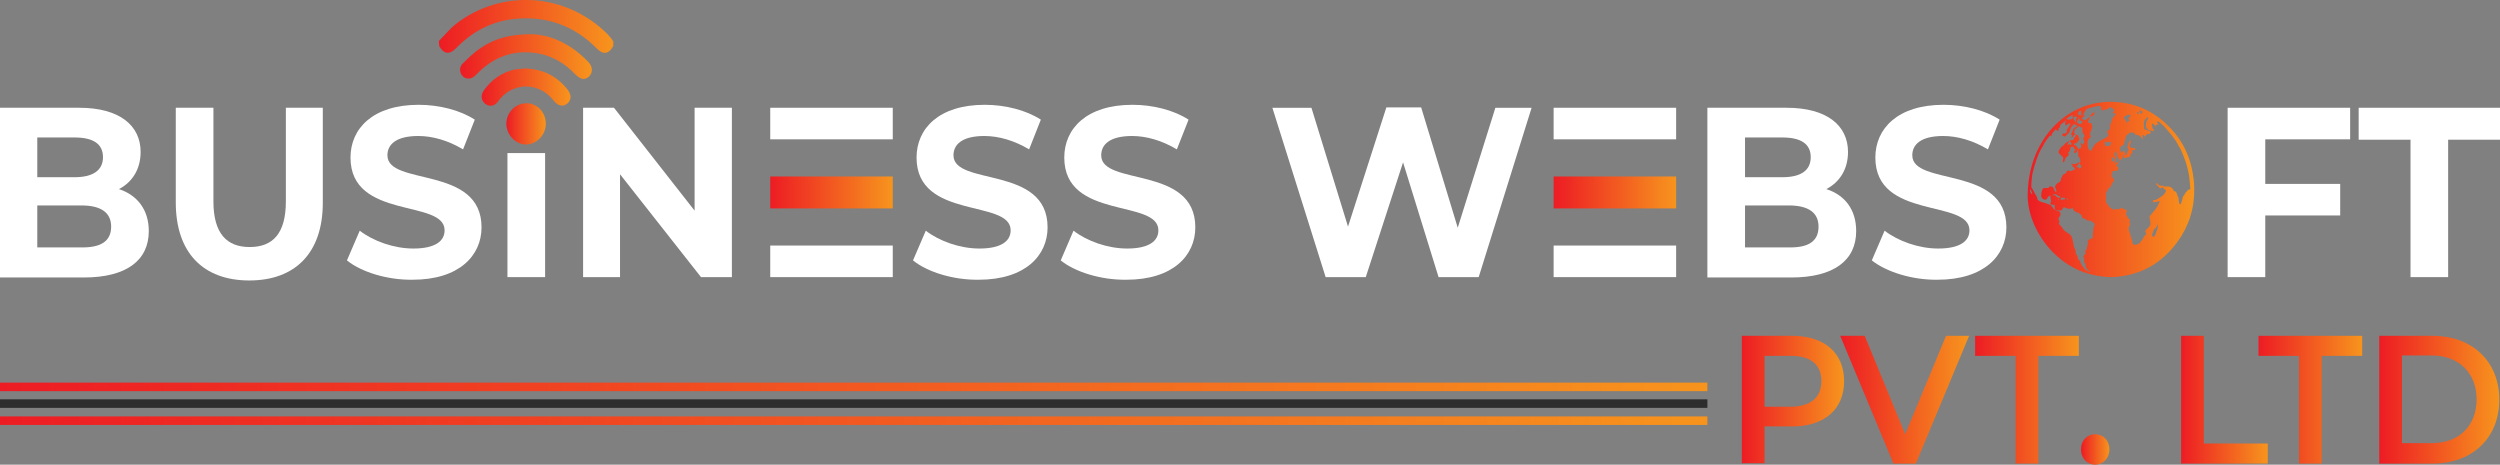 <svg xmlns="http://www.w3.org/2000/svg" width="269" height="50" viewBox="0 0 269 50" fill="none"><rect x="0" y="0" width="269" height="50" fill="#808080" stroke="none"/><path d="M16.01 24.863C16.01 28.02 13.603 29.858 9.018 29.858H0V11.595H8.521C12.877 11.595 15.131 13.513 15.131 16.351C15.131 18.189 14.252 19.588 12.8 20.347C14.749 20.987 16.01 22.545 16.01 24.863ZM4.012 14.752V19.068H8.024C9.973 19.068 11.081 18.349 11.081 16.91C11.081 15.472 10.011 14.792 8.024 14.792H4.012V14.752ZM11.96 24.383C11.96 22.865 10.852 22.105 8.75 22.105H4.012V26.621H8.712C10.813 26.661 11.96 25.982 11.96 24.383Z" fill="white"></path><path d="M18.914 21.786V11.595H22.964V21.666C22.964 25.143 24.416 26.581 26.862 26.581C29.346 26.581 30.759 25.143 30.759 21.666V11.595H34.733V21.826C34.733 27.181 31.791 30.178 26.824 30.178C21.856 30.178 18.914 27.181 18.914 21.786Z" fill="white"></path><path d="M37.331 28.02L38.707 24.823C40.159 25.942 42.375 26.742 44.477 26.742C46.884 26.742 47.839 25.902 47.839 24.783C47.839 21.387 37.714 23.704 37.714 16.951C37.714 13.834 40.121 11.276 45.05 11.276C47.228 11.276 49.482 11.835 51.087 12.874L49.826 16.072C48.221 15.112 46.54 14.633 45.012 14.633C42.604 14.633 41.687 15.552 41.687 16.711C41.687 20.068 51.813 17.75 51.813 24.464C51.813 27.501 49.406 30.099 44.4 30.099C41.649 30.139 38.86 29.259 37.331 28.02Z" fill="white"></path><path d="M78.751 11.595V29.818H75.427L66.715 18.749V29.818H62.741V11.595H66.066L74.739 22.665V11.595H78.751Z" fill="white"></path><path d="M98.239 28.02L99.614 24.823C101.066 25.942 103.282 26.742 105.384 26.742C107.791 26.742 108.746 25.902 108.746 24.783C108.746 21.387 98.621 23.704 98.621 16.951C98.621 13.834 101.028 11.276 105.957 11.276C108.135 11.276 110.389 11.835 111.994 12.874L110.733 16.072C109.128 15.112 107.447 14.633 105.919 14.633C103.512 14.633 102.594 15.552 102.594 16.711C102.594 20.068 112.72 17.75 112.72 24.464C112.72 27.501 110.313 30.099 105.307 30.099C102.556 30.139 99.767 29.259 98.239 28.02Z" fill="white"></path><path d="M114.134 28.02L115.509 24.823C116.961 25.942 119.178 26.742 121.279 26.742C123.686 26.742 124.642 25.902 124.642 24.783C124.642 21.387 114.516 23.704 114.516 16.951C114.516 13.834 116.923 11.276 121.852 11.276C124.03 11.276 126.285 11.835 127.89 12.874L126.629 16.072C125.024 15.112 123.343 14.633 121.814 14.633C119.407 14.633 118.49 15.552 118.49 16.711C118.49 20.068 128.616 17.75 128.616 24.464C128.616 27.501 126.208 30.099 121.203 30.099C118.452 30.139 115.662 29.259 114.134 28.02Z" fill="white"></path><path d="M164.801 11.596L159.107 29.819H154.79L150.969 17.47L146.957 29.819H142.639L136.907 11.596H141.11L145.046 24.384L149.173 11.556H152.917L156.853 24.504L160.903 11.596H164.801Z" fill="white"></path><path d="M199.725 24.863C199.725 28.02 197.318 29.858 192.732 29.858H183.715V11.595H192.236C196.592 11.595 198.846 13.513 198.846 16.351C198.846 18.189 197.967 19.588 196.515 20.347C198.502 20.987 199.725 22.545 199.725 24.863ZM187.765 14.752V19.068H191.777C193.764 19.068 194.834 18.349 194.834 16.91C194.834 15.472 193.764 14.792 191.777 14.792H187.765V14.752ZM195.675 24.383C195.675 22.865 194.566 22.105 192.465 22.105H187.765V26.621H192.465C194.566 26.661 195.675 25.982 195.675 24.383Z" fill="white"></path><path d="M201.406 28.02L202.782 24.823C204.234 25.942 206.45 26.742 208.551 26.742C210.959 26.742 211.914 25.902 211.914 24.783C211.914 21.387 201.788 23.704 201.788 16.951C201.788 13.834 204.195 11.276 209.125 11.276C211.303 11.276 213.557 11.835 215.162 12.874L213.901 16.072C212.296 15.112 210.615 14.633 209.086 14.633C206.679 14.633 205.762 15.552 205.762 16.711C205.762 20.068 215.888 17.75 215.888 24.464C215.888 27.501 213.481 30.099 208.475 30.099C205.762 30.139 202.973 29.259 201.406 28.02Z" fill="white"></path><path d="M243.743 14.952V19.788H251.805V23.184H243.743V29.818H239.693V11.595H252.875V14.992H243.743V14.952Z" fill="white"></path><path d="M259.371 15.032H253.792V11.595H269V15.032H263.421V29.818H259.371V15.032Z" fill="white"></path><path d="M198.426 41.008C198.426 44.045 196.286 45.884 192.847 45.884H189.867V49.84H187.421V36.133H192.847C196.286 36.133 198.426 37.971 198.426 41.008ZM195.98 41.008C195.98 39.29 194.872 38.291 192.732 38.291H189.867V43.766H192.732C194.872 43.726 195.98 42.727 195.98 41.008Z" fill="url(#paint0_linear_12_206)"></path><path d="M211.876 36.133L206.144 49.88H203.737L198.005 36.133H200.642L204.998 46.723L209.392 36.133H211.876Z" fill="url(#paint1_linear_12_206)"></path><path d="M216.881 38.291H212.525V36.133H223.683V38.291H219.327V49.88H216.881V38.291Z" fill="url(#paint2_linear_12_206)"></path><path d="M223.912 48.362C223.912 47.363 224.6 46.724 225.44 46.724C226.281 46.724 226.969 47.363 226.969 48.362C226.969 49.321 226.281 50.001 225.44 50.001C224.6 50.001 223.912 49.321 223.912 48.362Z" fill="url(#paint3_linear_12_206)"></path><path d="M234.687 36.133H237.133V47.722H244.011V49.88H234.687V36.133Z" fill="url(#paint4_linear_12_206)"></path><path d="M247.373 38.291H243.017V36.133H254.174V38.291H249.818V49.88H247.373V38.291Z" fill="url(#paint5_linear_12_206)"></path><path d="M256.009 36.133H261.74C266.02 36.133 268.924 38.89 268.924 43.007C268.924 47.123 266.02 49.88 261.74 49.88H256.009V36.133ZM261.664 47.682C264.606 47.682 266.478 45.804 266.478 42.967C266.478 40.129 264.568 38.251 261.664 38.251H258.454V47.682H261.664Z" fill="url(#paint6_linear_12_206)"></path><path d="M58.653 16.471H54.602V29.818H58.653V16.471Z" fill="white"></path><path d="M90.253 14.992H96.061V11.595H82.878V14.992H86.89H90.253Z" fill="white"></path><path d="M90.253 22.426H96.061V18.989H82.878V22.426H86.89H90.253Z" fill="url(#paint7_linear_12_206)"></path><path d="M90.253 29.818H96.061V26.421H82.878V29.818H86.89H90.253Z" fill="white"></path><path d="M174.583 14.992H180.352V11.595H167.17V14.992H171.182H174.583Z" fill="white"></path><path d="M174.583 22.426H180.352V18.989H167.17V22.426H171.182H174.583Z" fill="url(#paint8_linear_12_206)"></path><path d="M174.583 29.818H180.352V26.421H167.17V29.818H171.182H174.583Z" fill="white"></path><path fill-rule="evenodd" clip-rule="evenodd" d="M218.18 21.187C218.142 15.192 222.193 10.996 227.007 10.956C229.261 10.956 231.248 11.675 232.93 13.194C234.993 15.032 236.025 17.43 236.101 20.267C236.139 22.425 235.528 24.344 234.267 26.062C232.509 28.46 230.14 29.699 227.236 29.819C224.753 29.779 222.613 28.899 220.817 27.061C219.059 25.223 218.219 22.985 218.18 21.187ZM227.657 17.75C227.733 17.83 227.771 17.91 227.848 17.95C227.886 17.99 227.924 18.029 227.924 18.11C227.924 18.149 227.924 18.229 227.886 18.269C227.886 18.309 227.848 18.349 227.809 18.349C227.733 18.389 227.618 18.389 227.504 18.389C227.351 18.389 227.274 18.429 227.274 18.589C227.274 18.669 227.236 18.749 227.198 18.829C227.198 18.909 227.16 18.949 227.236 19.029C227.274 19.109 227.351 19.148 227.389 19.189C227.466 19.228 227.504 19.348 227.466 19.428C227.427 19.508 227.351 19.588 227.313 19.668C227.236 19.788 227.16 19.868 227.16 20.028L227.122 20.068C226.969 20.188 226.816 20.308 226.74 20.507C226.701 20.587 226.701 20.667 226.625 20.707C226.587 20.787 226.587 20.827 226.587 20.907C226.587 20.987 226.625 21.107 226.625 21.187C226.625 21.306 226.587 21.466 226.587 21.586C226.587 21.746 226.663 21.866 226.778 21.986C226.816 22.026 226.854 22.066 226.892 22.146C226.969 22.266 227.007 22.386 227.122 22.386C227.16 22.386 227.16 22.425 227.198 22.425C227.313 22.545 227.389 22.585 227.504 22.545C227.618 22.465 227.733 22.505 227.848 22.505C227.962 22.545 228.039 22.505 228.153 22.425C228.23 22.346 228.306 22.386 228.421 22.425C228.497 22.505 228.612 22.585 228.726 22.545C228.803 22.545 228.841 22.585 228.841 22.625C228.841 22.705 228.841 22.785 228.803 22.825C228.765 22.945 228.726 23.065 228.803 23.145C228.879 23.305 228.956 23.425 229.07 23.544C229.147 23.624 229.223 23.704 229.147 23.824C229.109 23.904 229.109 23.944 229.185 24.024C229.223 24.064 229.223 24.144 229.185 24.184C229.185 24.224 229.109 24.304 229.109 24.344C229.032 24.504 229.032 24.663 229.07 24.783C229.109 24.943 229.185 25.063 229.223 25.223C229.261 25.423 229.338 25.583 229.376 25.782C229.414 25.902 229.452 25.982 229.452 26.102C229.491 26.302 229.529 26.342 229.72 26.342C229.949 26.302 230.178 26.262 230.331 26.022C230.37 25.942 230.446 25.862 230.522 25.782C230.561 25.703 230.599 25.663 230.637 25.583C230.637 25.463 230.713 25.423 230.79 25.343C230.943 25.223 230.981 25.143 230.866 24.983C230.828 24.903 230.828 24.823 230.904 24.743C231.019 24.623 231.134 24.504 231.248 24.384C231.401 24.224 231.401 24.064 231.363 23.864C231.325 23.704 231.325 23.505 231.287 23.345C231.287 23.305 231.287 23.265 231.325 23.225C231.439 23.105 231.554 22.985 231.63 22.865C231.745 22.745 231.821 22.625 231.936 22.505C232.051 22.346 232.165 22.186 232.242 21.986C232.28 21.906 232.356 21.826 232.356 21.706C232.356 21.666 232.356 21.626 232.318 21.626C232.28 21.626 232.242 21.666 232.204 21.666C232.165 21.666 232.165 21.706 232.127 21.706C232.013 21.706 231.936 21.706 231.821 21.746C231.707 21.786 231.707 21.786 231.669 21.666C231.63 21.586 231.63 21.546 231.745 21.546C231.86 21.506 231.936 21.506 232.051 21.466C232.165 21.387 232.318 21.306 232.433 21.227C232.624 21.107 232.815 20.987 232.93 20.787C233.006 20.667 233.082 20.587 233.044 20.427C232.93 20.427 232.891 20.347 232.815 20.267C232.777 20.148 232.739 20.148 232.624 20.188C232.586 20.188 232.586 20.227 232.547 20.227C232.433 20.307 232.356 20.267 232.318 20.148C232.318 20.108 232.28 20.108 232.242 20.068C232.127 19.988 232.051 19.908 232.013 19.788C232.013 19.748 232.013 19.708 232.051 19.708C232.051 19.708 232.089 19.708 232.127 19.748C232.242 19.908 232.356 19.988 232.509 19.988C232.586 19.988 232.662 19.988 232.7 19.988C232.739 19.988 232.777 19.988 232.777 19.988C232.815 20.108 232.891 20.068 232.968 20.068C233.159 20.068 233.388 20.028 233.579 20.148C233.732 20.267 233.885 20.347 233.885 20.547C233.961 20.587 234.076 20.587 234.114 20.627C234.191 20.707 234.229 20.827 234.267 20.947C234.305 21.147 234.458 21.267 234.42 21.466V21.506C234.42 21.546 234.458 21.626 234.458 21.666C234.458 21.746 234.458 21.786 234.496 21.866C234.496 21.906 234.534 21.946 234.573 21.986L234.649 21.946C234.687 21.826 234.725 21.746 234.764 21.626C234.802 21.466 234.84 21.346 234.878 21.187C234.878 21.107 234.917 21.067 234.993 21.027L235.031 20.987C235.069 20.827 235.184 20.707 235.26 20.627C235.337 20.547 235.413 20.427 235.528 20.387C235.566 20.387 235.643 20.387 235.681 20.347C235.643 20.028 235.643 19.708 235.604 19.428C235.566 19.148 235.566 18.909 235.49 18.629C235.451 18.349 235.375 18.11 235.299 17.83C235.222 17.55 235.146 17.27 235.031 17.03C234.955 16.791 234.84 16.511 234.725 16.271C234.687 16.151 234.611 16.031 234.573 15.951C234.496 15.832 234.42 15.712 234.343 15.552C234.267 15.432 234.191 15.272 234.114 15.152C233.999 14.992 233.885 14.832 233.77 14.673C233.694 14.593 233.617 14.473 233.541 14.393C233.426 14.273 233.312 14.113 233.197 13.993C233.082 13.833 232.93 13.713 232.815 13.554C232.662 13.394 232.471 13.274 232.318 13.114C232.242 13.074 232.242 13.034 232.165 13.074C232.089 13.114 232.089 13.194 232.127 13.234C232.165 13.274 232.204 13.314 232.242 13.354C232.242 13.354 232.242 13.394 232.28 13.434C232.204 13.394 232.165 13.394 232.127 13.354C232.089 13.394 232.089 13.474 232.051 13.474C231.974 13.474 231.936 13.434 231.86 13.394C231.898 13.474 231.936 13.594 232.013 13.713C231.936 13.634 231.821 13.514 231.783 13.434C231.745 13.354 231.63 13.274 231.554 13.314C231.554 13.434 231.554 13.514 231.592 13.634C231.592 13.713 231.592 13.793 231.669 13.873C231.707 13.913 231.783 13.993 231.745 14.113C231.554 14.073 231.401 14.033 231.21 13.993C231.019 13.873 230.866 13.713 230.904 13.434C230.904 13.354 230.904 13.274 230.904 13.234C230.943 13.114 231.019 13.034 231.019 12.914C231.019 12.914 231.019 12.874 231.057 12.874C231.095 12.834 231.134 12.794 231.172 12.754C231.134 12.675 231.057 12.634 231.019 12.555C230.981 12.634 230.981 12.714 230.943 12.794C230.866 12.834 230.79 12.794 230.752 12.914C230.752 12.994 230.713 13.074 230.675 13.154V13.194C230.675 13.394 230.675 13.634 230.713 13.833C230.713 13.913 230.752 13.953 230.866 13.953C230.904 13.953 230.943 13.953 230.943 13.953C231.019 14.033 231.134 14.033 231.248 14.073C231.325 14.073 231.363 14.153 231.401 14.193C231.439 14.273 231.401 14.353 231.287 14.393C231.21 14.393 231.134 14.473 231.057 14.393C230.981 14.473 230.904 14.553 230.828 14.633C230.752 14.713 230.713 14.713 230.675 14.593V14.553C230.637 14.513 230.637 14.513 230.599 14.513C230.561 14.513 230.561 14.553 230.522 14.593C230.522 14.633 230.522 14.673 230.561 14.753C230.561 14.793 230.599 14.873 230.599 14.912C230.522 14.912 230.484 14.912 230.446 14.873C230.446 14.832 230.408 14.793 230.369 14.753C230.293 14.633 230.217 14.593 230.102 14.553C229.987 14.553 229.873 14.513 229.758 14.473C229.72 14.473 229.682 14.433 229.682 14.393C229.682 14.273 229.605 14.273 229.529 14.273C229.452 14.273 229.414 14.273 229.338 14.273C229.3 14.273 229.261 14.273 229.223 14.233C229.109 14.313 228.994 14.433 228.879 14.513C228.803 14.593 228.726 14.633 228.726 14.753C228.688 14.952 228.612 15.152 228.574 15.352C228.535 15.552 228.421 15.712 228.192 15.752C228.153 15.752 228.153 15.792 228.153 15.792C228.077 15.951 228.115 16.151 228.192 16.311C228.268 16.431 228.344 16.431 228.421 16.311C228.459 16.271 228.459 16.271 228.497 16.231C228.535 16.191 228.574 16.191 228.574 16.271C228.574 16.311 228.612 16.351 228.612 16.391C228.65 16.471 228.726 16.551 228.65 16.631V16.671C228.726 16.671 228.765 16.671 228.803 16.631C228.841 16.631 228.841 16.591 228.841 16.591C228.879 16.511 228.879 16.431 228.918 16.351C228.918 16.311 228.956 16.271 228.956 16.271C229.07 16.151 229.07 16.111 228.994 15.991C228.879 15.871 228.917 15.792 228.956 15.672C228.994 15.552 229.032 15.472 229.07 15.352C229.109 15.272 229.147 15.192 229.185 15.152C229.185 15.112 229.223 15.112 229.261 15.112C229.261 15.152 229.3 15.192 229.3 15.232C229.261 15.312 229.223 15.392 229.185 15.512C229.109 15.672 229.147 15.912 229.414 15.912C229.529 15.912 229.644 15.951 229.758 15.991C229.758 16.111 229.72 16.151 229.644 16.151C229.605 16.151 229.529 16.151 229.491 16.151C229.452 16.151 229.414 16.151 229.376 16.191C229.414 16.271 229.414 16.311 229.452 16.391C229.452 16.431 229.414 16.471 229.414 16.471C229.3 16.511 229.3 16.511 229.261 16.631C229.261 16.791 229.185 16.871 229.032 16.911C228.918 16.911 228.803 16.951 228.726 16.991C228.612 17.03 228.459 16.951 228.459 16.791C228.459 16.711 228.459 16.631 228.459 16.591C228.383 16.631 228.383 16.671 228.383 16.711C228.383 16.791 228.383 16.831 228.383 16.911C228.383 16.951 228.383 16.991 228.344 17.03C228.192 17.15 228.077 17.31 227.924 17.43C227.962 17.51 227.924 17.63 227.848 17.63C227.962 17.67 227.809 17.71 227.657 17.75ZM220.626 21.067C220.511 21.107 220.435 21.107 220.358 21.187C220.32 21.227 220.32 21.306 220.282 21.346C220.244 21.387 220.206 21.466 220.167 21.466C219.9 21.546 219.671 21.346 219.632 21.067C219.632 20.827 219.671 20.627 219.747 20.427C219.785 20.307 219.862 20.227 219.976 20.227C220.091 20.227 220.206 20.227 220.32 20.227C220.397 20.227 220.435 20.227 220.473 20.148C220.473 20.108 220.511 20.108 220.549 20.068C220.664 20.028 220.817 20.068 220.932 20.188C220.97 20.267 221.008 20.347 221.046 20.427C221.084 20.547 221.161 20.627 221.237 20.707C221.275 20.627 221.275 20.387 221.199 20.308C221.084 20.148 221.123 20.028 221.237 19.868C221.314 19.748 221.467 19.668 221.581 19.588C221.658 19.548 221.734 19.468 221.734 19.388C221.734 19.189 221.887 19.029 221.963 18.829C222.001 18.789 222.078 18.709 222.116 18.709C222.269 18.709 222.269 18.629 222.345 18.549C222.345 18.509 222.384 18.469 222.384 18.429C222.422 18.389 222.46 18.349 222.536 18.349C222.613 18.349 222.727 18.389 222.804 18.429C222.919 18.389 223.033 18.309 223.186 18.269C223.262 18.229 223.262 18.189 223.262 18.149C223.262 18.07 223.224 18.07 223.186 18.029C223.11 17.99 223.033 17.95 222.957 17.87C223.033 17.83 223.071 17.79 222.995 17.75C222.957 17.75 222.957 17.71 222.918 17.71C222.88 17.71 222.88 17.67 222.88 17.67C222.88 17.67 222.919 17.63 222.957 17.63C222.995 17.63 223.033 17.63 223.071 17.63C223.186 17.67 223.339 17.67 223.453 17.59C223.53 17.55 223.606 17.51 223.683 17.47C223.683 17.47 223.721 17.47 223.759 17.47C223.759 17.51 223.759 17.51 223.759 17.55C223.683 17.63 223.606 17.75 223.53 17.83C223.492 17.87 223.453 17.91 223.415 17.95C223.492 18.029 223.683 17.91 223.683 18.11C223.721 18.11 223.797 18.11 223.836 18.11C223.988 18.07 223.912 17.91 223.95 17.79C223.797 17.75 223.759 17.71 223.797 17.55C223.797 17.47 223.836 17.43 223.836 17.35C223.836 17.31 223.836 17.27 223.836 17.23C223.836 17.15 223.797 17.07 223.759 16.951C223.683 16.911 223.644 16.831 223.606 16.751C223.606 16.631 223.606 16.551 223.606 16.431C223.606 16.311 223.606 16.231 223.606 16.111C223.568 16.111 223.53 16.151 223.53 16.191C223.492 16.311 223.453 16.391 223.339 16.431C223.301 16.471 223.224 16.471 223.186 16.431C223.186 16.431 223.148 16.351 223.186 16.311C223.224 16.231 223.262 16.151 223.301 16.111L223.339 16.071C223.339 16.031 223.301 15.991 223.262 16.031C223.148 16.071 223.148 15.991 223.148 15.912C223.148 15.871 223.148 15.832 223.11 15.832C223.033 15.792 222.957 15.792 222.88 15.792C222.842 15.792 222.804 15.832 222.804 15.871C222.766 15.912 222.766 15.951 222.766 16.031C222.727 16.151 222.727 16.271 222.613 16.351C222.536 16.391 222.536 16.471 222.575 16.551C222.613 16.591 222.613 16.671 222.575 16.711C222.498 16.791 222.384 16.871 222.307 16.951C222.269 16.991 222.193 17.07 222.193 17.15C222.193 17.23 222.154 17.31 222.116 17.39C222.116 17.43 222.078 17.43 222.04 17.47C222.001 17.43 221.963 17.39 221.963 17.35C221.963 17.27 221.963 17.15 222.001 17.07C222.04 16.951 221.963 16.911 221.925 16.871C221.925 16.831 221.887 16.831 221.849 16.791C221.734 16.711 221.696 16.551 221.543 16.511L221.505 16.471C221.505 16.311 221.505 16.191 221.619 16.071C221.658 15.991 221.734 15.912 221.772 15.832C221.887 15.712 222.078 15.672 222.154 15.512L222.193 15.472C222.269 15.392 222.345 15.312 222.46 15.272C222.536 15.232 222.575 15.192 222.651 15.152C222.651 15.152 222.651 15.152 222.689 15.152C222.651 15.312 222.46 15.392 222.46 15.592C222.498 15.592 222.536 15.552 222.575 15.552C222.613 15.512 222.689 15.472 222.727 15.552C222.766 15.592 222.804 15.592 222.842 15.592C222.88 15.552 222.88 15.512 222.918 15.512C222.88 15.432 222.804 15.312 222.766 15.232C222.727 15.112 222.766 15.072 222.88 15.072C222.919 15.072 222.995 15.072 223.033 15.072C223.071 15.072 223.11 15.032 223.11 15.032C223.148 14.952 223.186 14.873 223.186 14.793C223.186 14.793 223.186 14.753 223.224 14.753C223.339 14.713 223.339 14.633 223.339 14.553C223.339 14.473 223.453 14.473 223.492 14.513C223.53 14.553 223.568 14.553 223.606 14.593C223.606 14.633 223.645 14.673 223.645 14.713C223.683 14.753 223.683 14.832 223.721 14.873C223.759 14.952 223.721 15.032 223.683 15.112C223.568 15.232 223.453 15.352 223.377 15.472C223.339 15.392 223.301 15.392 223.224 15.432C223.186 15.472 223.148 15.552 223.186 15.592C223.262 15.712 223.339 15.592 223.339 15.592C223.377 15.672 223.415 15.712 223.453 15.752C223.492 15.792 223.53 15.832 223.53 15.871C223.568 15.912 223.606 15.991 223.645 16.031C223.683 15.991 223.721 15.991 223.759 15.991C223.95 15.912 223.988 15.752 223.912 15.592C223.874 15.552 223.874 15.512 223.874 15.432C223.988 15.392 223.988 15.392 224.027 15.512C224.027 15.552 224.065 15.592 224.103 15.552C224.179 15.472 224.256 15.352 224.294 15.272C224.218 15.112 224.179 14.992 224.141 14.873C224.294 14.753 224.294 14.593 224.256 14.433C224.103 14.433 224.103 14.393 224.179 14.273C224.027 14.233 224.065 14.233 224.065 14.073C224.065 13.993 224.065 13.913 224.065 13.833C224.065 13.754 224.027 13.713 223.95 13.674C223.912 13.674 223.836 13.674 223.797 13.674C223.797 13.634 223.797 13.634 223.797 13.554C223.721 13.594 223.683 13.594 223.606 13.634C223.53 13.713 223.453 13.793 223.339 13.833C223.262 13.913 223.186 13.953 223.224 14.073C223.224 14.113 223.224 14.153 223.186 14.193C223.148 14.193 223.148 14.273 223.148 14.273C223.148 14.273 223.186 14.313 223.224 14.313C223.262 14.353 223.301 14.353 223.262 14.433C223.186 14.513 223.11 14.633 223.033 14.713C222.995 14.753 222.957 14.753 222.918 14.793C222.918 14.793 222.919 14.793 222.88 14.753C222.919 14.713 222.919 14.673 222.957 14.633C222.995 14.593 222.995 14.553 222.918 14.513C222.88 14.513 222.88 14.473 222.842 14.473V14.393C222.995 14.273 222.995 14.113 223.071 13.953C223.11 13.833 223.148 13.713 223.301 13.713C223.339 13.713 223.377 13.674 223.415 13.674C223.453 13.634 223.492 13.594 223.568 13.514C223.415 13.474 223.301 13.474 223.224 13.354C223.224 13.354 223.186 13.354 223.148 13.354C223.071 13.474 222.957 13.554 222.88 13.674C222.842 13.754 222.804 13.833 222.766 13.913C222.766 13.953 222.727 13.993 222.727 14.033C222.727 14.193 222.613 14.273 222.536 14.353C222.46 14.433 222.384 14.513 222.307 14.593C222.269 14.673 222.154 14.713 222.116 14.673C222.078 14.673 222.04 14.633 222.001 14.633C221.887 14.593 221.849 14.473 221.963 14.393C222.001 14.353 222.04 14.393 222.078 14.353C222.116 14.353 222.193 14.353 222.231 14.353C222.269 14.353 222.307 14.273 222.384 14.233C222.384 14.193 222.384 14.153 222.384 14.073C222.384 14.033 222.384 13.953 222.422 13.913C222.536 13.754 222.651 13.594 222.766 13.394C222.766 13.354 222.766 13.314 222.766 13.274C222.727 13.274 222.689 13.274 222.651 13.274C222.575 13.314 222.46 13.394 222.384 13.434C222.307 13.514 222.269 13.514 222.193 13.394C222.231 13.354 222.307 13.314 222.193 13.274C222.193 13.274 222.193 13.234 222.193 13.194C222.231 13.114 222.269 13.074 222.307 12.994C222.307 12.994 222.307 12.994 222.307 12.954C222.116 13.114 221.887 13.274 221.696 13.434C221.696 13.474 221.696 13.474 221.696 13.514C221.696 13.554 221.658 13.594 221.658 13.634C221.658 13.713 221.658 13.754 221.581 13.754C221.505 13.754 221.467 13.833 221.505 13.913C221.505 13.953 221.505 13.953 221.505 13.993C221.505 14.033 221.505 14.073 221.467 14.073H221.39C221.314 14.033 221.275 13.953 221.199 13.913C221.161 13.913 221.161 13.953 221.123 13.993C221.008 14.113 220.893 14.273 220.779 14.393C220.741 14.433 220.702 14.473 220.779 14.513C220.779 14.513 220.817 14.553 220.779 14.593C220.779 14.593 220.741 14.633 220.702 14.593C220.588 14.593 220.549 14.593 220.473 14.713C220.358 14.873 220.206 15.032 220.091 15.232C219.976 15.392 219.9 15.552 219.823 15.712C219.709 15.871 219.632 16.031 219.518 16.231C219.441 16.391 219.365 16.551 219.289 16.751C219.174 16.991 219.097 17.27 219.021 17.51C218.983 17.63 218.945 17.75 218.906 17.87C218.83 18.11 218.792 18.349 218.715 18.589C218.677 18.749 218.639 18.909 218.639 19.069C218.601 19.428 218.563 19.748 218.563 20.108C218.563 20.148 218.563 20.188 218.601 20.188C218.677 20.308 218.754 20.427 218.83 20.587C218.906 20.707 218.945 20.827 219.021 20.947C219.097 21.067 219.212 21.187 219.212 21.346C219.212 21.426 219.25 21.506 219.327 21.546L219.365 21.586C219.48 21.666 219.594 21.706 219.709 21.746C219.862 21.786 220.015 21.826 220.129 21.866C220.282 21.906 220.397 21.986 220.549 22.026C220.664 22.066 220.741 22.146 220.817 22.266C220.893 22.346 220.932 22.425 221.008 22.505C221.084 22.545 221.161 22.585 221.237 22.665C221.275 22.705 221.352 22.705 221.39 22.745C221.39 22.705 221.39 22.665 221.428 22.625C221.543 22.665 221.658 22.825 221.696 22.945C221.734 23.105 221.696 23.225 221.581 23.345C221.467 23.465 221.467 23.584 221.543 23.704C221.543 23.744 221.581 23.744 221.581 23.784C221.581 23.824 221.619 23.904 221.581 23.944C221.505 24.104 221.543 24.104 221.658 24.224C221.734 24.304 221.849 24.384 221.887 24.504C221.925 24.544 221.963 24.623 222.001 24.663C222.154 24.863 222.345 24.983 222.536 25.103C222.613 25.143 222.727 25.223 222.804 25.303C222.919 25.463 222.995 25.663 223.033 25.902C223.071 26.102 223.11 26.302 223.148 26.502C223.148 26.582 223.186 26.622 223.224 26.702C223.301 26.822 223.339 26.941 223.339 27.101C223.339 27.221 223.377 27.341 223.453 27.421C223.53 27.501 223.568 27.581 223.568 27.701C223.568 27.781 223.644 27.98 223.759 28.02C223.836 28.06 223.836 28.06 223.836 28.14C223.836 28.22 223.836 28.26 223.874 28.3C223.912 28.34 223.95 28.42 223.988 28.5C224.027 28.54 224.027 28.58 224.065 28.62C224.103 28.66 224.141 28.66 224.141 28.7C224.218 28.82 224.294 28.939 224.409 29.019C224.523 29.059 224.638 29.139 224.714 29.219C224.791 29.259 224.867 29.219 224.867 29.179C224.791 29.139 224.753 29.139 224.676 29.059C224.523 28.899 224.37 28.7 224.409 28.46C224.409 28.38 224.37 28.34 224.332 28.3C224.256 28.26 224.256 28.18 224.256 28.1C224.256 28.02 224.256 27.98 224.256 27.901V27.86C224.332 27.781 224.294 27.781 224.218 27.741C224.179 27.741 224.141 27.701 224.141 27.661C224.141 27.581 224.218 27.621 224.256 27.581C224.256 27.541 224.256 27.461 224.218 27.421C224.37 27.381 224.409 27.381 224.409 27.261C224.409 27.181 224.37 27.061 224.37 26.981L224.409 26.941C224.562 26.861 224.562 26.822 224.523 26.662C224.523 26.662 224.523 26.622 224.562 26.582L224.6 26.542C224.638 26.422 224.638 26.262 224.676 26.142V26.102C224.6 25.982 224.638 25.862 224.753 25.822C224.791 25.822 224.791 25.782 224.829 25.782C224.905 25.663 224.982 25.663 225.096 25.663C225.173 25.663 225.173 25.623 225.173 25.583C225.173 25.303 225.211 24.983 225.249 24.703C225.249 24.544 225.288 24.424 225.364 24.264C225.402 24.184 225.402 24.064 225.326 24.024C225.135 23.864 224.982 23.704 224.714 23.744C224.676 23.744 224.6 23.744 224.562 23.704C224.447 23.584 224.294 23.505 224.103 23.465C224.027 23.465 224.027 23.425 224.027 23.345C224.027 23.265 223.988 23.185 223.95 23.145C223.912 23.105 223.912 23.105 223.874 23.065C223.797 23.025 223.721 22.905 223.645 22.905C223.492 22.865 223.339 22.825 223.224 22.705C223.148 22.625 223.033 22.545 223.033 22.386C223.033 22.386 222.995 22.346 222.995 22.306C222.995 22.346 222.957 22.386 222.957 22.425C222.842 22.425 222.727 22.465 222.651 22.465C222.575 22.465 222.46 22.505 222.422 22.386C222.422 22.386 222.422 22.386 222.384 22.386C222.269 22.346 222.154 22.346 222.078 22.306C222.04 22.306 222.04 22.306 222.001 22.346C221.963 22.425 221.925 22.465 221.887 22.545C221.81 22.665 221.734 22.705 221.619 22.625C221.543 22.585 221.467 22.585 221.39 22.625C221.352 22.665 221.275 22.665 221.237 22.625C221.161 22.585 221.084 22.465 221.084 22.346C221.084 22.266 221.084 22.186 221.084 22.106C221.084 22.026 221.046 22.026 221.008 22.026C220.932 22.026 220.855 22.026 220.779 22.026C220.741 22.026 220.664 21.986 220.626 21.946C220.588 21.906 220.626 21.826 220.664 21.746C220.664 21.706 220.702 21.706 220.702 21.666C220.626 21.267 220.626 21.187 220.626 21.067ZM225.402 12.075C225.364 12.155 225.326 12.275 225.288 12.355C225.288 12.395 225.249 12.435 225.249 12.435C225.173 12.475 225.096 12.475 224.982 12.515C224.867 12.555 224.829 12.595 224.829 12.714C224.829 12.754 224.829 12.834 224.791 12.874C224.638 12.954 224.676 13.114 224.714 13.234C224.791 13.234 224.867 13.194 224.905 13.234C224.944 13.234 225.02 13.234 225.02 13.274C225.096 13.434 225.135 13.594 225.096 13.754C225.058 13.953 224.982 14.153 224.905 14.313C224.867 14.393 224.829 14.513 224.944 14.593C224.982 14.593 224.982 14.673 224.982 14.673C224.944 14.753 224.905 14.832 224.829 14.873C224.753 14.912 224.714 14.952 224.714 15.032C224.714 15.072 224.676 15.112 224.676 15.112C224.676 15.152 224.638 15.192 224.638 15.232C224.638 15.312 224.638 15.392 224.638 15.472C224.6 15.672 224.676 15.832 224.714 15.991C224.753 16.071 224.791 16.111 224.867 16.191C224.944 16.271 224.982 16.231 225.058 16.151C225.096 16.031 225.173 15.951 225.211 15.832C225.249 15.792 225.288 15.752 225.326 15.712C225.364 15.512 225.517 15.432 225.631 15.352C225.746 15.272 225.861 15.232 225.975 15.152C226.052 15.072 226.166 15.032 226.243 14.992C226.434 14.912 226.625 14.832 226.778 14.673C226.892 14.553 226.892 14.433 226.778 14.313C226.778 14.313 226.74 14.273 226.74 14.233C226.74 14.193 226.74 14.113 226.778 14.033C226.778 14.033 226.816 14.033 226.854 14.033C226.931 14.033 227.045 13.913 227.045 13.793C227.045 13.674 227.045 13.554 227.045 13.434C227.045 13.394 227.045 13.354 227.083 13.354C227.16 13.314 227.16 13.274 227.16 13.234C227.16 13.154 227.16 13.114 227.198 13.034C227.236 12.874 227.313 12.675 227.427 12.555C227.466 12.515 227.466 12.515 227.504 12.475C227.542 12.475 227.657 12.315 227.657 12.275C227.657 12.235 227.618 12.195 227.618 12.195C227.58 12.195 227.504 12.195 227.466 12.195C227.427 12.195 227.389 12.235 227.351 12.155C227.313 12.115 227.351 12.035 227.427 11.995C227.504 11.955 227.504 11.875 227.466 11.835C227.351 11.715 227.274 11.595 227.122 11.556C227.007 11.515 226.969 11.515 226.931 11.635L226.892 11.675C226.778 11.675 226.701 11.755 226.625 11.795C226.548 11.835 226.472 11.835 226.434 11.755C226.396 11.835 226.357 11.915 226.357 11.955H226.319C226.319 11.915 226.319 11.835 226.281 11.795C226.205 11.795 226.128 11.795 226.014 11.795C226.014 11.755 226.014 11.755 226.052 11.715C226.128 11.635 226.09 11.556 226.052 11.515C226.014 11.436 225.975 11.396 225.861 11.396C225.708 11.436 225.555 11.436 225.402 11.476C225.135 11.556 224.905 11.595 224.638 11.675C224.6 11.675 224.6 11.715 224.562 11.715C224.409 11.835 224.332 11.995 224.256 12.155C224.218 12.235 224.179 12.315 224.141 12.435C224.218 12.435 224.256 12.435 224.332 12.395C224.332 12.435 224.294 12.475 224.294 12.475C224.218 12.515 224.179 12.595 224.103 12.634C224.027 12.675 223.988 12.754 223.988 12.834C224.027 12.834 224.027 12.834 224.065 12.834C224.103 12.834 224.141 12.874 224.179 12.874C224.218 12.874 224.256 12.874 224.294 12.914C224.409 12.954 224.409 12.954 224.485 12.874C224.562 12.794 224.638 12.714 224.714 12.675C224.791 12.634 224.867 12.595 224.867 12.515C224.905 12.435 224.944 12.395 225.02 12.355C225.058 12.195 225.211 12.115 225.402 12.075ZM232.204 24.144L232.165 24.104C232.165 24.144 232.165 24.144 232.165 24.184C232.089 24.304 232.051 24.384 231.974 24.504C231.936 24.544 231.898 24.623 231.86 24.623C231.783 24.623 231.745 24.663 231.745 24.743C231.707 24.863 231.669 24.983 231.63 25.063C231.516 25.263 231.516 25.263 231.63 25.423C231.669 25.503 231.783 25.503 231.821 25.423C231.898 25.303 231.936 25.223 231.974 25.103C232.013 25.023 232.051 24.903 232.089 24.783C232.165 24.584 232.165 24.384 232.204 24.144ZM228.077 17.39C228.077 17.35 228.115 17.27 228.077 17.23C228.039 17.15 228 17.11 227.962 17.03C227.924 16.951 227.848 16.871 227.809 16.791C227.771 16.751 227.695 16.671 227.809 16.631C227.809 16.631 227.809 16.591 227.809 16.551C227.771 16.471 227.733 16.431 227.733 16.351C227.733 16.351 227.733 16.351 227.733 16.311C227.695 16.311 227.618 16.311 227.618 16.351C227.466 16.511 227.504 16.791 227.695 16.911C227.771 16.951 227.771 17.03 227.695 17.07C227.657 17.11 227.618 17.15 227.618 17.19C227.58 17.31 227.58 17.43 227.58 17.59C227.618 17.59 227.695 17.59 227.695 17.55C227.771 17.43 227.924 17.39 228.077 17.39ZM222.804 12.475C222.689 12.555 222.536 12.634 222.422 12.714C222.384 12.754 222.345 12.754 222.384 12.794C222.422 12.834 222.46 12.874 222.498 12.874H222.536C222.651 12.874 222.727 12.834 222.842 12.834C222.918 12.834 222.995 12.754 223.033 12.675L223.071 12.634L223.11 12.675C223.11 12.675 223.11 12.675 223.11 12.714C223.11 12.834 223.11 12.914 223.224 12.954C223.262 12.954 223.262 12.994 223.262 13.034C223.262 13.074 223.301 13.074 223.301 13.114C223.339 13.114 223.339 13.074 223.377 13.074C223.377 13.034 223.377 12.994 223.377 12.954C223.377 12.874 223.339 12.834 223.415 12.754C223.453 12.714 223.492 12.634 223.53 12.595C223.453 12.595 223.415 12.595 223.377 12.555C223.339 12.555 223.301 12.515 223.262 12.515C223.186 12.595 223.11 12.634 222.995 12.595C222.995 12.515 223.033 12.475 223.033 12.395C223.033 12.395 223.033 12.395 222.995 12.355C222.919 12.435 222.842 12.475 222.766 12.515C222.842 12.515 222.804 12.515 222.804 12.475ZM228.841 13.234C228.879 13.154 228.917 13.074 228.956 12.954C228.994 12.994 228.994 13.034 229.032 13.034C229.07 13.034 229.109 13.034 229.147 13.034C229.147 13.034 229.185 12.994 229.147 12.994C229.109 12.954 229.07 12.914 229.07 12.874C229.032 12.794 228.994 12.675 229.07 12.634C229.109 12.595 229.147 12.555 229.185 12.555C229.223 12.515 229.261 12.475 229.261 12.475C229.223 12.435 229.223 12.395 229.185 12.355C229.07 12.315 228.956 12.355 228.879 12.395C228.803 12.475 228.726 12.515 228.612 12.515C228.535 12.515 228.535 12.555 228.535 12.634C228.574 12.714 228.612 12.794 228.65 12.914C228.765 12.954 228.765 12.954 228.726 13.074C228.726 13.114 228.726 13.154 228.765 13.154C228.803 13.194 228.803 13.194 228.841 13.234ZM226.816 15.752C226.854 15.712 226.931 15.712 226.969 15.672C227.083 15.632 227.083 15.512 227.122 15.432C227.16 15.312 227.122 15.232 227.007 15.272C226.931 15.272 226.816 15.272 226.74 15.312C226.701 15.312 226.663 15.312 226.625 15.272C226.587 15.272 226.548 15.232 226.51 15.232C226.472 15.272 226.472 15.312 226.472 15.352C226.472 15.432 226.51 15.552 226.51 15.632C226.51 15.632 226.51 15.672 226.548 15.672C226.625 15.672 226.701 15.712 226.816 15.752ZM223.797 12.754C223.721 12.754 223.645 12.754 223.645 12.794C223.568 12.874 223.568 12.954 223.492 13.074C223.492 13.074 223.492 13.114 223.492 13.154C223.568 13.274 223.683 13.314 223.797 13.354C223.836 13.354 223.874 13.354 223.912 13.314C223.988 13.274 224.027 13.194 224.065 13.114C224.103 13.034 224.065 12.994 224.027 12.994C223.95 12.994 223.912 12.994 223.836 12.994C223.759 12.994 223.721 12.954 223.759 12.874C223.759 12.834 223.759 12.794 223.797 12.754ZM223.912 12.115C223.912 12.075 223.912 11.995 223.912 11.915C223.836 11.915 223.797 11.955 223.759 11.955C223.721 11.995 223.683 12.035 223.645 12.075C223.606 12.195 223.606 12.275 223.606 12.395C223.683 12.395 223.759 12.355 223.797 12.275C223.836 12.235 223.836 12.195 223.912 12.195C223.874 12.235 223.874 12.275 223.836 12.315C223.797 12.355 223.797 12.355 223.759 12.395C223.759 12.395 223.759 12.395 223.759 12.435C223.797 12.435 223.797 12.435 223.836 12.435C223.874 12.395 223.95 12.395 223.95 12.315C223.988 12.275 223.988 12.235 223.988 12.195C224.027 12.155 223.95 12.115 223.912 12.115ZM220.817 21.027C221.008 20.987 221.161 20.987 221.275 21.147C221.39 21.306 221.543 21.267 221.696 21.267C221.734 21.187 221.696 21.187 221.658 21.147C221.505 21.067 221.352 21.027 221.237 20.907C221.123 20.867 220.932 20.907 220.817 21.027ZM227.542 17.03C227.542 16.991 227.504 16.911 227.466 16.911C227.389 16.911 227.351 16.951 227.274 16.991C227.236 17.03 227.236 17.07 227.236 17.11C227.236 17.15 227.198 17.15 227.198 17.19C227.198 17.27 227.198 17.31 227.236 17.35C227.274 17.39 227.351 17.39 227.389 17.39C227.427 17.35 227.504 17.31 227.504 17.23C227.542 17.19 227.542 17.11 227.542 17.03ZM222.231 21.426C222.231 21.306 222.116 21.267 221.925 21.267C221.81 21.267 221.696 21.346 221.696 21.466C221.772 21.466 221.849 21.506 221.925 21.506C222.04 21.466 222.154 21.426 222.231 21.426ZM230.217 11.875C230.178 11.995 230.255 12.075 230.331 12.155C230.37 12.195 230.408 12.275 230.446 12.235C230.484 12.195 230.522 12.115 230.522 12.075C230.522 12.075 230.522 11.995 230.484 11.995C230.408 11.915 230.331 11.915 230.217 11.875ZM218.448 20.308C218.41 20.547 218.448 20.707 218.601 20.867C218.639 20.907 218.677 20.907 218.677 20.907C218.677 20.907 218.677 20.907 218.677 20.867C218.639 20.707 218.563 20.507 218.448 20.308ZM230.14 12.075C230.064 12.075 229.987 12.035 229.911 12.115C230.026 12.315 230.064 12.315 230.255 12.235C230.217 12.235 230.178 12.235 230.14 12.235V12.195C230.102 12.155 230.102 12.115 230.14 12.075ZM221.658 20.907C221.658 20.747 221.619 20.747 221.543 20.707C221.581 20.747 221.619 20.827 221.658 20.907ZM222.345 21.466C222.422 21.466 222.46 21.466 222.536 21.426C222.498 21.387 222.498 21.387 222.46 21.346C222.422 21.387 222.384 21.426 222.345 21.466ZM221.428 21.426C221.39 21.466 221.428 21.466 221.428 21.426C221.428 21.466 221.467 21.506 221.467 21.506C221.505 21.506 221.543 21.506 221.543 21.426C221.505 21.426 221.467 21.426 221.428 21.426Z" fill="url(#paint9_linear_12_206)"></path><path d="M183.715 41.169H0V42.088H183.715V41.169Z" fill="url(#paint10_linear_12_206)"></path><path d="M183.715 42.967H0V43.886H183.715V42.967Z" fill="#2D2D2D"></path><path d="M183.715 44.805H0V45.724H183.715V44.805Z" fill="url(#paint11_linear_12_206)"></path><path fill-rule="evenodd" clip-rule="evenodd" d="M47.228 4.402C47.839 3.803 48.374 3.123 49.024 2.604C53.953 -1.233 60.907 -0.793 65.378 3.683C65.607 3.922 65.798 4.162 65.989 4.442C65.989 4.602 65.989 4.802 65.989 4.961C65.492 5.841 64.881 5.921 64.193 5.201C61.824 2.803 58.958 1.764 55.672 2.004C53.112 2.204 50.934 3.283 49.1 5.161C48.374 5.921 47.763 5.841 47.266 4.961C47.228 4.722 47.228 4.562 47.228 4.402Z" fill="url(#paint12_linear_12_206)"></path><path fill-rule="evenodd" clip-rule="evenodd" d="M57.163 3.683C59.264 3.723 61.518 4.762 63.352 6.72C63.696 7.119 63.773 7.559 63.582 7.959C63.391 8.318 63.009 8.558 62.627 8.478C62.359 8.398 62.092 8.198 61.901 7.999C60.792 6.84 59.532 6.08 57.965 5.761C55.328 5.281 53.112 6.08 51.24 8.039C51.049 8.238 50.82 8.398 50.59 8.438C50.208 8.518 49.864 8.358 49.635 7.999C49.444 7.639 49.444 7.159 49.788 6.84C50.438 6.2 51.087 5.561 51.851 5.081C53.303 4.122 54.908 3.683 57.163 3.683Z" fill="url(#paint13_linear_12_206)"></path><path fill-rule="evenodd" clip-rule="evenodd" d="M56.475 7.359C58.462 7.439 59.952 8.199 61.098 9.677C61.519 10.237 61.48 10.796 61.022 11.156C60.601 11.515 60.028 11.396 59.608 10.876C58.156 8.918 55.443 8.758 53.838 10.596C53.724 10.716 53.647 10.876 53.532 10.996C53.189 11.436 52.615 11.515 52.195 11.156C51.775 10.796 51.698 10.277 52.042 9.757C52.883 8.558 53.991 7.799 55.367 7.479C55.787 7.439 56.207 7.399 56.475 7.359Z" fill="url(#paint14_linear_12_206)"></path><path fill-rule="evenodd" clip-rule="evenodd" d="M58.729 13.313C58.729 14.512 57.774 15.511 56.627 15.551C55.481 15.551 54.488 14.512 54.488 13.313C54.488 12.114 55.443 11.115 56.627 11.115C57.774 11.075 58.729 12.075 58.729 13.313Z" fill="url(#paint15_linear_12_206)"></path><defs><linearGradient id="paint0_linear_12_206" x1="187.421" y1="42.989" x2="198.423" y2="42.989" gradientUnits="userSpaceOnUse"><stop stop-color="#ED1C24"></stop><stop offset="1" stop-color="#F7941D"></stop></linearGradient><linearGradient id="paint1_linear_12_206" x1="197.992" y1="42.989" x2="211.867" y2="42.989" gradientUnits="userSpaceOnUse"><stop stop-color="#ED1C24"></stop><stop offset="1" stop-color="#F7941D"></stop></linearGradient><linearGradient id="paint2_linear_12_206" x1="212.543" y1="42.989" x2="223.695" y2="42.989" gradientUnits="userSpaceOnUse"><stop stop-color="#ED1C24"></stop><stop offset="1" stop-color="#F7941D"></stop></linearGradient><linearGradient id="paint3_linear_12_206" x1="223.921" y1="48.37" x2="227" y2="48.37" gradientUnits="userSpaceOnUse"><stop stop-color="#ED1C24"></stop><stop offset="1" stop-color="#F7941D"></stop></linearGradient><linearGradient id="paint4_linear_12_206" x1="234.698" y1="42.989" x2="244.011" y2="42.989" gradientUnits="userSpaceOnUse"><stop stop-color="#ED1C24"></stop><stop offset="1" stop-color="#F7941D"></stop></linearGradient><linearGradient id="paint5_linear_12_206" x1="243.035" y1="42.989" x2="254.187" y2="42.989" gradientUnits="userSpaceOnUse"><stop stop-color="#ED1C24"></stop><stop offset="1" stop-color="#F7941D"></stop></linearGradient><linearGradient id="paint6_linear_12_206" x1="256.027" y1="42.989" x2="268.945" y2="42.989" gradientUnits="userSpaceOnUse"><stop stop-color="#ED1C24"></stop><stop offset="1" stop-color="#F7941D"></stop></linearGradient><linearGradient id="paint7_linear_12_206" x1="82.888" y1="20.704" x2="96.064" y2="20.704" gradientUnits="userSpaceOnUse"><stop stop-color="#ED1C24"></stop><stop offset="1" stop-color="#F7941D"></stop></linearGradient><linearGradient id="paint8_linear_12_206" x1="167.188" y1="20.704" x2="180.365" y2="20.704" gradientUnits="userSpaceOnUse"><stop stop-color="#ED1C24"></stop><stop offset="1" stop-color="#F7941D"></stop></linearGradient><linearGradient id="paint9_linear_12_206" x1="218.168" y1="20.389" x2="236.09" y2="20.389" gradientUnits="userSpaceOnUse"><stop stop-color="#ED1C24"></stop><stop offset="1" stop-color="#F7941D"></stop></linearGradient><linearGradient id="paint10_linear_12_206" x1="0.019" y1="41.615" x2="183.739" y2="41.615" gradientUnits="userSpaceOnUse"><stop stop-color="#ED1C24"></stop><stop offset="1" stop-color="#F7941D"></stop></linearGradient><linearGradient id="paint11_linear_12_206" x1="0.019" y1="45.286" x2="183.739" y2="45.286" gradientUnits="userSpaceOnUse"><stop stop-color="#ED1C24"></stop><stop offset="1" stop-color="#F7941D"></stop></linearGradient><linearGradient id="paint12_linear_12_206" x1="47.242" y1="2.798" x2="65.989" y2="2.798" gradientUnits="userSpaceOnUse"><stop stop-color="#ED1C24"></stop><stop offset="1" stop-color="#F7941D"></stop></linearGradient><linearGradient id="paint13_linear_12_206" x1="49.518" y1="6.089" x2="63.699" y2="6.089" gradientUnits="userSpaceOnUse"><stop stop-color="#ED1C24"></stop><stop offset="1" stop-color="#F7941D"></stop></linearGradient><linearGradient id="paint14_linear_12_206" x1="51.822" y1="9.389" x2="61.403" y2="9.389" gradientUnits="userSpaceOnUse"><stop stop-color="#ED1C24"></stop><stop offset="1" stop-color="#F7941D"></stop></linearGradient><linearGradient id="paint15_linear_12_206" x1="54.492" y1="13.309" x2="58.739" y2="13.309" gradientUnits="userSpaceOnUse"><stop stop-color="#ED1C24"></stop><stop offset="1" stop-color="#F7941D"></stop></linearGradient></defs></svg>